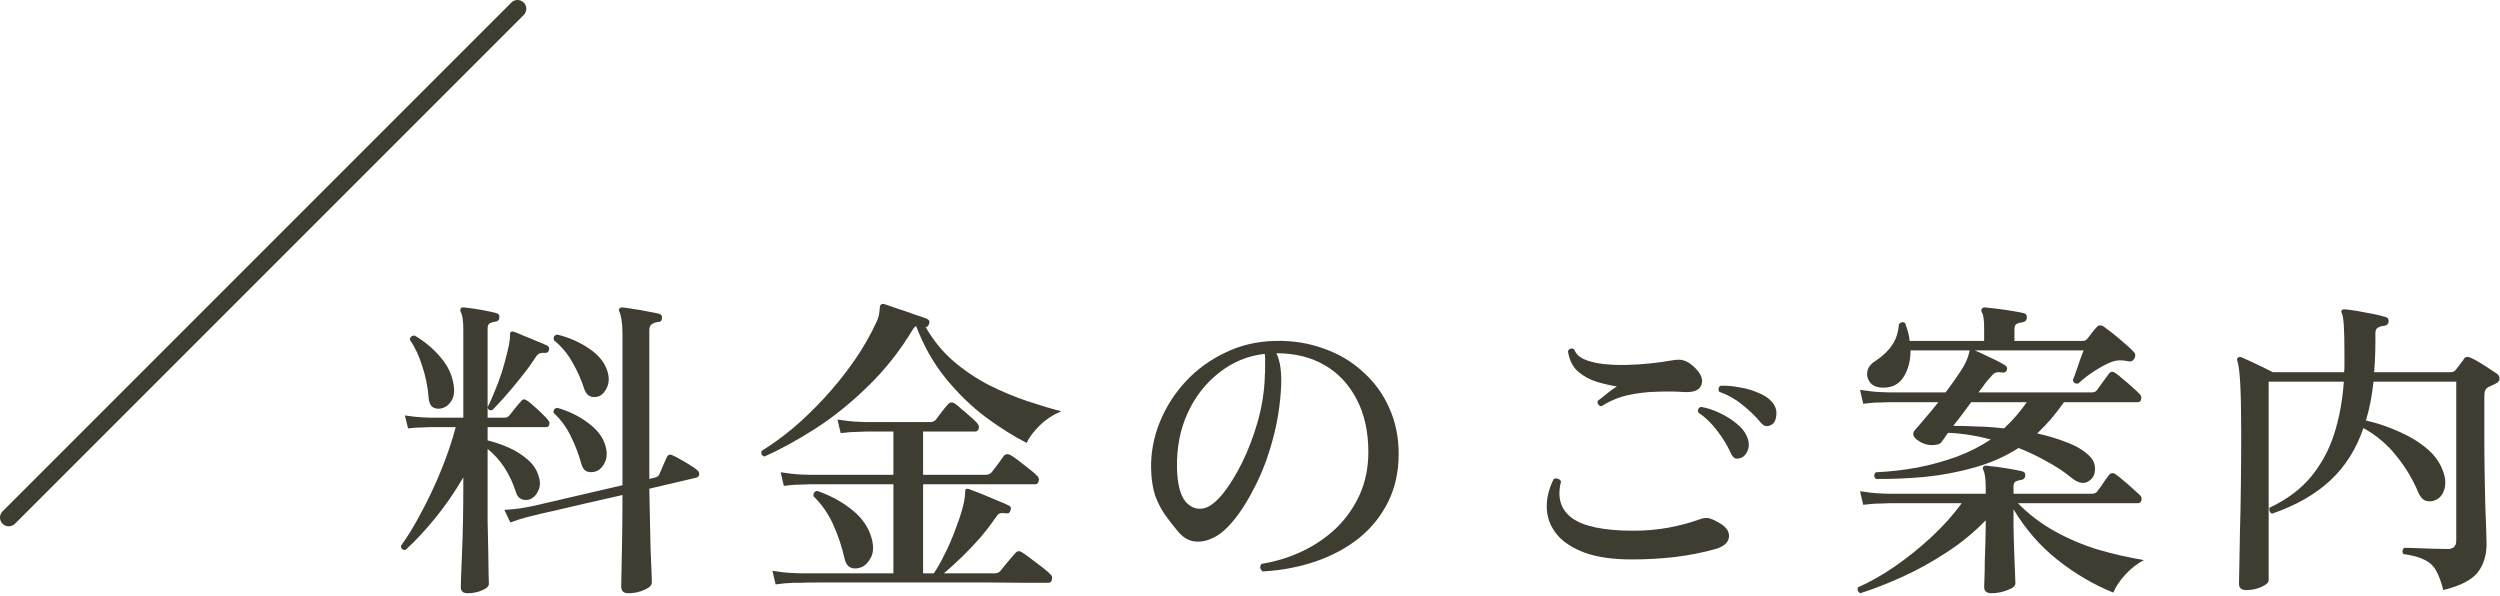 <svg width="285" height="68" viewBox="0 0 285 68" fill="none" xmlns="http://www.w3.org/2000/svg">
<path d="M256.072 67.268C255.52 67.268 255.244 67.028 255.244 66.548C255.244 66.404 255.256 65.816 255.28 64.784C255.304 63.728 255.328 62.396 255.352 60.788C255.4 59.156 255.436 57.356 255.46 55.388C255.484 53.42 255.496 51.44 255.496 49.448C255.496 46.928 255.46 45.032 255.388 43.76C255.316 42.464 255.208 41.6 255.064 41.168C254.992 40.976 255.016 40.844 255.136 40.772C255.232 40.676 255.364 40.664 255.532 40.736C255.94 40.904 256.492 41.156 257.188 41.492C257.908 41.828 258.544 42.14 259.096 42.428H267.232C267.256 42.164 267.268 41.888 267.268 41.6C267.268 41.312 267.268 41.036 267.268 40.772C267.268 38.996 267.244 37.772 267.196 37.1C267.148 36.404 267.076 35.948 266.98 35.732C266.884 35.588 266.884 35.456 266.98 35.336C267.028 35.288 267.136 35.264 267.304 35.264C267.664 35.288 268.12 35.348 268.672 35.444C269.248 35.54 269.836 35.648 270.436 35.768C271.036 35.888 271.528 36.008 271.912 36.128C272.176 36.176 272.308 36.344 272.308 36.632C272.284 36.92 272.128 37.088 271.84 37.136C271.528 37.16 271.276 37.232 271.084 37.352C270.892 37.448 270.796 37.664 270.796 38V38.756C270.796 39.404 270.784 40.04 270.76 40.664C270.736 41.264 270.7 41.852 270.652 42.428H279.4C279.64 42.428 279.832 42.332 279.976 42.14C280.096 41.996 280.252 41.792 280.444 41.528C280.66 41.264 280.816 41.048 280.912 40.88C281.08 40.664 281.32 40.628 281.632 40.772C282.064 40.964 282.58 41.252 283.18 41.636C283.78 42.02 284.272 42.344 284.656 42.608C284.872 42.776 284.968 42.98 284.944 43.22C284.92 43.436 284.776 43.604 284.512 43.724C284.368 43.796 284.224 43.868 284.08 43.94C283.936 44.012 283.804 44.072 283.684 44.12C283.516 44.216 283.396 44.336 283.324 44.48C283.252 44.624 283.216 44.852 283.216 45.164V50.348C283.216 51.572 283.228 52.82 283.252 54.092C283.276 55.34 283.3 56.528 283.324 57.656C283.372 58.76 283.408 59.708 283.432 60.5C283.456 61.268 283.468 61.76 283.468 61.976C283.468 63.296 283.132 64.388 282.46 65.252C281.788 66.116 280.48 66.788 278.536 67.268C278.296 66.332 278.02 65.588 277.708 65.036C277.396 64.484 276.952 64.076 276.376 63.812C275.824 63.524 275.032 63.308 274 63.164C273.904 63.044 273.868 62.912 273.892 62.768C273.916 62.624 273.988 62.516 274.108 62.444C274.276 62.444 274.672 62.456 275.296 62.48C275.92 62.504 276.592 62.528 277.312 62.552C278.032 62.576 278.608 62.588 279.04 62.588C279.688 62.588 280.012 62.264 280.012 61.616V43.508H270.58C270.412 45.116 270.124 46.592 269.716 47.936C270.988 48.224 272.236 48.644 273.46 49.196C274.684 49.724 275.752 50.372 276.664 51.14C277.576 51.908 278.2 52.796 278.536 53.804C278.8 54.548 278.836 55.22 278.644 55.82C278.452 56.42 278.116 56.816 277.636 57.008C277.276 57.176 276.904 57.2 276.52 57.08C276.16 56.936 275.872 56.6 275.656 56.072C275.056 54.632 274.24 53.276 273.208 52.004C272.2 50.708 270.94 49.64 269.428 48.8C268.612 51.2 267.352 53.192 265.648 54.776C263.944 56.36 261.736 57.62 259.024 58.556C258.88 58.508 258.784 58.412 258.736 58.268C258.688 58.124 258.688 57.992 258.736 57.872C260.728 56.936 262.312 55.748 263.488 54.308C264.664 52.868 265.54 51.236 266.116 49.412C266.692 47.588 267.052 45.62 267.196 43.508H258.628V66.116C258.628 66.404 258.352 66.668 257.8 66.908C257.272 67.148 256.696 67.268 256.072 67.268Z" fill="#3F3C31"/>
<path d="M238.216 54.776C237.64 55.232 236.944 55.124 236.128 54.452C235.312 53.78 234.388 53.168 233.356 52.616C232.348 52.04 231.268 51.524 230.116 51.068C228.628 52.028 226.948 52.772 225.076 53.3C223.204 53.828 221.284 54.188 219.316 54.38C217.372 54.548 215.548 54.62 213.844 54.596C213.604 54.332 213.604 54.08 213.844 53.84C215.428 53.768 217.012 53.588 218.596 53.3C220.18 52.988 221.692 52.568 223.132 52.04C224.572 51.488 225.844 50.84 226.948 50.096C225.34 49.664 223.72 49.412 222.088 49.34C221.92 49.556 221.776 49.76 221.656 49.952C221.536 50.12 221.428 50.264 221.332 50.384C221.188 50.624 220.804 50.744 220.18 50.744C219.58 50.72 219.016 50.504 218.488 50.096C218.056 49.736 217.996 49.376 218.308 49.016C218.572 48.728 218.944 48.296 219.424 47.72C219.928 47.144 220.444 46.52 220.972 45.848C220.348 45.848 219.76 45.848 219.208 45.848C218.68 45.848 218.188 45.848 217.732 45.848C217.06 45.848 216.508 45.848 216.076 45.848C215.668 45.848 215.428 45.848 215.356 45.848C215.356 45.848 215.044 45.86 214.42 45.884C213.796 45.884 213.124 45.932 212.404 46.028L212.044 44.444C212.956 44.588 213.724 44.672 214.348 44.696C214.996 44.72 215.32 44.732 215.32 44.732H221.8C222.232 44.156 222.64 43.592 223.024 43.04C223.408 42.488 223.708 42.02 223.924 41.636C224.116 41.276 224.26 40.952 224.356 40.664C224.452 40.352 224.512 40.112 224.536 39.944H217.804C217.804 41.12 217.54 42.128 217.012 42.968C216.508 43.784 215.74 44.192 214.708 44.192C214.036 44.192 213.544 44.012 213.232 43.652C212.92 43.268 212.8 42.836 212.872 42.356C212.968 41.876 213.268 41.48 213.772 41.168C214.612 40.616 215.248 40.016 215.68 39.368C216.136 38.72 216.4 37.928 216.472 36.992C216.568 36.848 216.688 36.764 216.832 36.74C216.976 36.716 217.096 36.752 217.192 36.848C217.312 37.184 217.42 37.52 217.516 37.856C217.612 38.192 217.672 38.528 217.696 38.864H226.192V37.424C226.192 36.464 226.108 35.864 225.94 35.624C225.844 35.456 225.844 35.312 225.94 35.192C226.036 35.072 226.156 35.024 226.3 35.048C226.612 35.072 227.056 35.12 227.632 35.192C228.208 35.264 228.784 35.348 229.36 35.444C229.96 35.54 230.404 35.624 230.692 35.696C230.98 35.768 231.1 35.96 231.052 36.272C231.028 36.536 230.86 36.692 230.548 36.74C230.308 36.764 230.092 36.824 229.9 36.92C229.732 37.016 229.648 37.22 229.648 37.532V38.864H237.46C237.652 38.864 237.82 38.78 237.964 38.612C238.084 38.468 238.24 38.264 238.432 38C238.648 37.712 238.828 37.496 238.972 37.352C239.188 37.064 239.464 37.016 239.8 37.208C240.04 37.376 240.388 37.64 240.844 38C241.3 38.36 241.744 38.732 242.176 39.116C242.632 39.5 242.956 39.8 243.148 40.016C243.436 40.256 243.496 40.532 243.328 40.844C243.184 41.156 242.92 41.264 242.536 41.168C241.888 41.024 241.3 41.048 240.772 41.24C240.292 41.408 239.668 41.732 238.9 42.212C238.132 42.692 237.472 43.196 236.92 43.724C236.56 43.772 236.356 43.628 236.308 43.292C236.404 43.1 236.524 42.788 236.668 42.356C236.836 41.9 236.992 41.444 237.136 40.988C237.304 40.532 237.436 40.184 237.532 39.944H225.112C225.424 40.064 225.796 40.232 226.228 40.448C226.66 40.64 227.092 40.844 227.524 41.06C227.956 41.276 228.304 41.468 228.568 41.636C228.784 41.756 228.856 41.936 228.784 42.176C228.688 42.416 228.52 42.512 228.28 42.464C227.992 42.416 227.752 42.416 227.56 42.464C227.368 42.512 227.152 42.692 226.912 43.004C226.744 43.172 226.54 43.412 226.3 43.724C226.084 44.036 225.832 44.372 225.544 44.732H238.468C238.732 44.732 238.924 44.648 239.044 44.48C239.14 44.36 239.272 44.18 239.44 43.94C239.632 43.676 239.824 43.412 240.016 43.148C240.208 42.884 240.34 42.704 240.412 42.608C240.604 42.344 240.856 42.32 241.168 42.536C241.384 42.68 241.684 42.92 242.068 43.256C242.452 43.568 242.812 43.88 243.148 44.192C243.508 44.504 243.76 44.744 243.904 44.912C244.096 45.08 244.156 45.284 244.084 45.524C244.036 45.74 243.916 45.848 243.724 45.848H235.3C234.82 46.52 234.328 47.156 233.824 47.756C233.32 48.332 232.792 48.884 232.24 49.412C233.44 49.676 234.556 50.012 235.588 50.42C236.644 50.804 237.496 51.308 238.144 51.932C238.624 52.388 238.852 52.904 238.828 53.48C238.828 54.056 238.624 54.488 238.216 54.776ZM212.08 67.628C211.96 67.58 211.864 67.484 211.792 67.34C211.744 67.22 211.756 67.088 211.828 66.944C213.148 66.368 214.528 65.588 215.968 64.604C217.432 63.596 218.836 62.468 220.18 61.22C221.524 59.972 222.676 58.688 223.636 57.368H215.356C215.356 57.368 215.044 57.38 214.42 57.404C213.796 57.404 213.124 57.452 212.404 57.548L212.044 56C212.956 56.144 213.724 56.228 214.348 56.252C214.996 56.276 215.32 56.288 215.32 56.288H226.372V55.604C226.372 55.076 226.348 54.656 226.3 54.344C226.252 54.008 226.192 53.768 226.12 53.624C226.024 53.456 226.012 53.324 226.084 53.228C226.18 53.108 226.3 53.06 226.444 53.084C226.732 53.108 227.14 53.156 227.668 53.228C228.22 53.3 228.76 53.384 229.288 53.48C229.84 53.576 230.26 53.66 230.548 53.732C230.812 53.804 230.92 53.984 230.872 54.272C230.848 54.512 230.704 54.656 230.44 54.704C230.2 54.728 229.984 54.788 229.792 54.884C229.624 54.98 229.54 55.172 229.54 55.46V56.288H238.468C238.732 56.288 238.936 56.204 239.08 56.036C239.152 55.916 239.284 55.736 239.476 55.496C239.668 55.232 239.848 54.968 240.016 54.704C240.208 54.44 240.34 54.26 240.412 54.164C240.628 53.9 240.88 53.864 241.168 54.056C241.384 54.2 241.684 54.44 242.068 54.776C242.452 55.088 242.824 55.412 243.184 55.748C243.544 56.06 243.796 56.288 243.94 56.432C244.132 56.624 244.192 56.828 244.12 57.044C244.048 57.26 243.916 57.368 243.724 57.368H230.044C231.292 58.64 232.696 59.708 234.256 60.572C235.816 61.436 237.46 62.132 239.188 62.66C240.916 63.164 242.656 63.56 244.408 63.848C243.664 64.232 242.956 64.784 242.284 65.504C241.636 66.224 241.18 66.908 240.916 67.556C238.66 66.644 236.536 65.396 234.544 63.812C232.552 62.228 230.884 60.308 229.54 58.052V60.032C229.54 60.392 229.552 60.908 229.576 61.58C229.6 62.252 229.624 62.948 229.648 63.668C229.672 64.388 229.696 65.012 229.72 65.54C229.744 66.092 229.756 66.416 229.756 66.512C229.756 66.8 229.456 67.052 228.856 67.268C228.256 67.508 227.644 67.628 227.02 67.628C226.468 67.628 226.192 67.388 226.192 66.908C226.192 66.788 226.204 66.464 226.228 65.936C226.252 65.408 226.264 64.772 226.264 64.028C226.288 63.284 226.312 62.552 226.336 61.832C226.36 61.112 226.372 60.512 226.372 60.032V59.312C225.028 60.704 223.516 61.94 221.836 63.02C220.18 64.1 218.5 65.024 216.796 65.792C215.092 66.56 213.52 67.172 212.08 67.628ZM228.46 48.836C229.444 47.924 230.308 46.928 231.052 45.848H224.716C224.38 46.304 224.032 46.772 223.672 47.252C223.336 47.708 223 48.14 222.664 48.548C223.504 48.548 224.416 48.572 225.4 48.62C226.408 48.644 227.428 48.716 228.46 48.836Z" fill="#3F3C31"/>
<path d="M186.018 63.776C183.882 63.776 182.106 63.524 180.69 63.02C179.274 62.492 178.206 61.796 177.486 60.932C176.766 60.044 176.382 59.06 176.334 57.98C176.286 56.876 176.55 55.748 177.126 54.596C177.318 54.524 177.486 54.524 177.63 54.596C177.798 54.644 177.906 54.752 177.954 54.92C177.498 56.72 177.918 58.1 179.214 59.06C180.534 60.02 182.862 60.5 186.198 60.5C187.662 60.5 189.018 60.38 190.266 60.14C191.538 59.9 192.702 59.588 193.758 59.204C194.142 59.06 194.466 59.012 194.73 59.06C195.018 59.108 195.39 59.264 195.846 59.528C196.734 59.984 197.154 60.536 197.106 61.184C197.058 61.832 196.542 62.3 195.558 62.588C194.214 62.972 192.714 63.272 191.058 63.488C189.402 63.68 187.722 63.776 186.018 63.776ZM182.562 46.316C182.394 46.292 182.274 46.22 182.202 46.1C182.13 45.98 182.106 45.848 182.13 45.704C182.394 45.512 182.73 45.248 183.138 44.912C183.546 44.576 183.942 44.288 184.326 44.048C183.654 43.952 182.91 43.784 182.094 43.544C181.278 43.304 180.546 42.908 179.898 42.356C179.274 41.804 178.89 41.024 178.746 40.016C178.938 39.704 179.178 39.644 179.466 39.836C179.634 40.316 180.006 40.688 180.582 40.952C181.182 41.216 181.902 41.396 182.742 41.492C183.606 41.588 184.506 41.624 185.442 41.6C186.402 41.576 187.326 41.516 188.214 41.42C189.102 41.324 189.87 41.216 190.518 41.096C191.166 40.976 191.646 40.976 191.958 41.096C192.294 41.192 192.654 41.408 193.038 41.744C193.878 42.512 194.19 43.208 193.974 43.832C193.782 44.456 193.134 44.744 192.03 44.696C191.022 44.624 189.954 44.612 188.826 44.66C187.722 44.684 186.63 44.816 185.55 45.056C184.494 45.296 183.498 45.716 182.562 46.316ZM198.51 52.184C198.27 52.28 198.042 52.304 197.826 52.256C197.634 52.184 197.466 51.992 197.322 51.68C196.938 50.816 196.422 49.964 195.774 49.124C195.15 48.284 194.418 47.576 193.578 47C193.554 46.856 193.566 46.724 193.614 46.604C193.686 46.484 193.794 46.412 193.938 46.388C194.634 46.508 195.33 46.736 196.026 47.072C196.746 47.408 197.382 47.804 197.934 48.26C198.51 48.716 198.906 49.196 199.122 49.7C199.386 50.276 199.434 50.804 199.266 51.284C199.098 51.74 198.846 52.04 198.51 52.184ZM202.038 48.368C201.822 48.512 201.606 48.584 201.39 48.584C201.174 48.584 200.946 48.44 200.706 48.152C200.106 47.432 199.41 46.76 198.618 46.136C197.826 45.488 196.95 44.996 195.99 44.66C195.918 44.54 195.894 44.408 195.918 44.264C195.966 44.12 196.05 44.024 196.17 43.976C196.842 43.952 197.55 44.012 198.294 44.156C199.062 44.276 199.77 44.48 200.418 44.768C201.09 45.032 201.606 45.368 201.966 45.776C202.374 46.232 202.554 46.724 202.506 47.252C202.482 47.78 202.326 48.152 202.038 48.368Z" fill="#3F3C31"/>
<path d="M143.932 65.144C143.62 64.856 143.584 64.568 143.824 64.28C145.456 64.016 147.004 63.536 148.468 62.84C149.932 62.144 151.228 61.256 152.356 60.176C153.484 59.072 154.372 57.8 155.02 56.36C155.668 54.896 155.992 53.288 155.992 51.536C155.992 49.208 155.548 47.204 154.66 45.524C153.796 43.844 152.584 42.548 151.024 41.636C149.464 40.724 147.628 40.268 145.516 40.268C145.756 40.796 145.912 41.372 145.984 41.996C146.056 42.62 146.08 43.256 146.056 43.904C145.96 46.064 145.636 48.14 145.084 50.132C144.556 52.1 143.884 53.876 143.068 55.46C142.276 57.044 141.448 58.352 140.584 59.384C139.72 60.416 138.916 61.076 138.172 61.364C137.548 61.676 136.888 61.796 136.192 61.724C135.496 61.652 134.848 61.256 134.248 60.536C133.768 59.96 133.3 59.36 132.844 58.736C132.388 58.088 132.004 57.344 131.692 56.504C131.404 55.64 131.248 54.584 131.224 53.336C131.2 51.536 131.536 49.784 132.232 48.08C132.928 46.376 133.912 44.84 135.184 43.472C136.456 42.104 137.956 41.012 139.684 40.196C141.412 39.356 143.296 38.912 145.336 38.864C147.328 38.816 149.176 39.104 150.88 39.728C152.608 40.328 154.108 41.216 155.38 42.392C156.676 43.544 157.672 44.912 158.368 46.496C159.088 48.08 159.448 49.832 159.448 51.752C159.448 53.768 159.052 55.58 158.26 57.188C157.468 58.796 156.364 60.176 154.948 61.328C153.532 62.456 151.888 63.344 150.016 63.992C148.144 64.64 146.116 65.024 143.932 65.144ZM137.38 57.908C138.004 57.716 138.688 57.164 139.432 56.252C140.176 55.316 140.896 54.152 141.592 52.76C142.288 51.344 142.876 49.808 143.356 48.152C143.836 46.472 144.112 44.792 144.184 43.112C144.184 42.992 144.184 42.884 144.184 42.788C144.208 42.668 144.22 42.56 144.22 42.464C144.22 42.056 144.22 41.684 144.22 41.348C144.244 40.988 144.232 40.652 144.184 40.34C142.24 40.556 140.5 41.276 138.964 42.5C137.428 43.7 136.228 45.248 135.364 47.144C134.524 49.016 134.128 51.092 134.176 53.372C134.224 55.22 134.56 56.504 135.184 57.224C135.832 57.92 136.564 58.148 137.38 57.908Z" fill="#3F3C31"/>
<path d="M88.42 66.62L88.06 65.072C88.948 65.216 89.716 65.3 90.364 65.324C91.012 65.348 91.336 65.36 91.336 65.36H101.848V55.208C100.912 55.208 100 55.208 99.112 55.208C98.224 55.208 97.408 55.208 96.664 55.208C95.464 55.208 94.468 55.208 93.676 55.208C92.884 55.208 92.428 55.208 92.308 55.208C92.308 55.208 91.996 55.22 91.372 55.244C90.748 55.244 90.076 55.292 89.356 55.388L88.996 53.84C89.908 53.984 90.676 54.068 91.3 54.092C91.948 54.116 92.272 54.128 92.272 54.128H101.848V49.196C101.56 49.196 101.284 49.196 101.02 49.196C100.756 49.196 100.516 49.196 100.3 49.196C99.916 49.196 99.592 49.196 99.328 49.196C99.064 49.196 98.872 49.196 98.752 49.196C98.752 49.196 98.44 49.208 97.816 49.232C97.216 49.232 96.556 49.28 95.836 49.376L95.476 47.828C96.364 47.972 97.132 48.056 97.78 48.08C98.428 48.104 98.752 48.116 98.752 48.116H105.988C106.3 48.116 106.528 48.032 106.672 47.864C106.816 47.672 107.032 47.384 107.32 47C107.632 46.592 107.872 46.304 108.04 46.136C108.256 45.848 108.52 45.8 108.832 45.992C109.048 46.136 109.324 46.364 109.66 46.676C110.02 46.964 110.356 47.252 110.668 47.54C111.004 47.828 111.244 48.056 111.388 48.224C111.58 48.44 111.64 48.656 111.568 48.872C111.52 49.088 111.376 49.196 111.136 49.196H105.232V54.128H112.324C112.66 54.128 112.912 54.02 113.08 53.804C113.224 53.612 113.452 53.312 113.764 52.904C114.076 52.472 114.292 52.172 114.412 52.004C114.604 51.74 114.88 51.704 115.24 51.896C115.48 52.04 115.804 52.268 116.212 52.58C116.62 52.892 117.016 53.204 117.4 53.516C117.808 53.828 118.084 54.068 118.228 54.236C118.42 54.404 118.48 54.608 118.408 54.848C118.36 55.088 118.228 55.208 118.012 55.208H105.232V65.36H106.456C106.864 64.76 107.272 64.04 107.68 63.2C108.112 62.36 108.496 61.484 108.832 60.572C109.192 59.66 109.48 58.82 109.696 58.052C109.912 57.26 110.02 56.636 110.02 56.18C110.02 55.964 110.044 55.832 110.092 55.784C110.164 55.712 110.284 55.7 110.452 55.748C110.788 55.868 111.256 56.048 111.856 56.288C112.456 56.528 113.056 56.78 113.656 57.044C114.256 57.284 114.7 57.476 114.988 57.62C115.228 57.716 115.3 57.896 115.204 58.16C115.132 58.448 114.964 58.568 114.7 58.52C114.388 58.472 114.16 58.472 114.016 58.52C113.872 58.544 113.704 58.7 113.512 58.988C113.008 59.732 112.42 60.5 111.748 61.292C111.076 62.06 110.38 62.792 109.66 63.488C108.94 64.184 108.256 64.808 107.608 65.36H113.368C113.68 65.36 113.908 65.264 114.052 65.072C114.148 64.952 114.304 64.76 114.52 64.496C114.76 64.208 115 63.92 115.24 63.632C115.48 63.344 115.648 63.152 115.744 63.056C115.96 62.792 116.224 62.768 116.536 62.984C116.776 63.128 117.112 63.368 117.544 63.704C118 64.04 118.444 64.376 118.876 64.712C119.308 65.048 119.596 65.3 119.74 65.468C119.932 65.636 119.992 65.84 119.92 66.08C119.872 66.32 119.74 66.44 119.524 66.44C119.404 66.44 119.116 66.44 118.66 66.44C118.228 66.44 117.664 66.44 116.968 66.44C115.84 66.44 114.472 66.428 112.864 66.404C111.256 66.404 109.528 66.404 107.68 66.404C105.856 66.404 104.032 66.404 102.208 66.404C100.408 66.404 98.728 66.404 97.168 66.404C95.632 66.404 94.336 66.404 93.28 66.404C92.248 66.404 91.6 66.416 91.336 66.44C91.336 66.44 91.024 66.44 90.4 66.44C89.776 66.464 89.116 66.524 88.42 66.62ZM87.16 52.04C86.824 51.944 86.716 51.728 86.836 51.392C87.94 50.72 89.104 49.88 90.328 48.872C91.552 47.84 92.752 46.688 93.928 45.416C95.128 44.12 96.244 42.74 97.276 41.276C98.308 39.812 99.184 38.3 99.904 36.74C100.096 36.332 100.204 35.984 100.228 35.696C100.276 35.408 100.3 35.18 100.3 35.012C100.324 34.844 100.384 34.736 100.48 34.688C100.576 34.64 100.672 34.628 100.768 34.652C101.08 34.748 101.572 34.916 102.244 35.156C102.916 35.372 103.576 35.6 104.224 35.84C104.896 36.056 105.376 36.224 105.664 36.344C105.928 36.464 106.012 36.656 105.916 36.92C105.844 37.16 105.712 37.28 105.52 37.28C106.384 38.792 107.44 40.088 108.688 41.168C109.96 42.248 111.316 43.16 112.756 43.904C114.196 44.624 115.624 45.224 117.04 45.704C118.48 46.184 119.8 46.58 121 46.892C120.088 47.252 119.26 47.792 118.516 48.512C117.796 49.232 117.304 49.892 117.04 50.492C115.576 49.748 114.028 48.776 112.396 47.576C110.764 46.352 109.24 44.876 107.824 43.148C106.408 41.396 105.28 39.404 104.44 37.172C104.296 37.244 104.176 37.364 104.08 37.532C102.592 40.004 100.864 42.188 98.896 44.084C96.952 45.98 94.948 47.588 92.884 48.908C90.844 50.204 88.936 51.248 87.16 52.04ZM97.924 64.748C97.54 64.844 97.204 64.82 96.916 64.676C96.628 64.532 96.424 64.232 96.304 63.776C95.992 62.384 95.56 61.076 95.008 59.852C94.456 58.604 93.7 57.512 92.74 56.576C92.692 56.216 92.836 56.012 93.172 55.964C94.684 56.492 96.004 57.212 97.132 58.124C98.284 59.036 99.028 60.116 99.364 61.364C99.628 62.3 99.58 63.068 99.22 63.668C98.884 64.268 98.452 64.628 97.924 64.748Z" fill="#3F3C31"/>
<path d="M53.321 67.628C52.793 67.628 52.529 67.4 52.529 66.944C52.529 66.824 52.541 66.404 52.565 65.684C52.589 64.988 52.625 64.088 52.673 62.984C52.721 61.88 52.757 60.692 52.781 59.42C52.805 58.148 52.817 56.9 52.817 55.676V54.416C51.857 56.072 50.801 57.608 49.649 59.024C48.497 60.44 47.357 61.664 46.229 62.696C45.845 62.696 45.677 62.528 45.725 62.192C46.469 61.184 47.237 59.924 48.029 58.412C48.845 56.9 49.601 55.292 50.297 53.588C50.993 51.884 51.545 50.252 51.953 48.692H49.001C49.001 48.692 48.737 48.704 48.209 48.728C47.705 48.728 47.141 48.764 46.517 48.836L46.157 47.36C46.925 47.48 47.585 47.552 48.137 47.576C48.689 47.6 48.965 47.612 48.965 47.612H52.817V37.568C52.817 36.56 52.721 35.9 52.529 35.588C52.457 35.444 52.457 35.3 52.529 35.156C52.601 35.06 52.721 35.024 52.889 35.048C53.177 35.072 53.561 35.12 54.041 35.192C54.521 35.264 55.001 35.348 55.481 35.444C55.961 35.54 56.333 35.624 56.597 35.696C56.861 35.768 56.969 35.948 56.921 36.236C56.921 36.476 56.777 36.62 56.489 36.668C56.249 36.692 56.033 36.752 55.841 36.848C55.673 36.944 55.589 37.136 55.589 37.424V46.424C55.805 46.016 56.057 45.452 56.345 44.732C56.657 44.012 56.945 43.244 57.209 42.428C57.473 41.588 57.689 40.796 57.857 40.052C58.049 39.284 58.145 38.66 58.145 38.18C58.145 37.988 58.169 37.88 58.217 37.856C58.313 37.784 58.433 37.772 58.577 37.82C58.865 37.916 59.249 38.072 59.729 38.288C60.233 38.48 60.725 38.684 61.205 38.9C61.709 39.092 62.105 39.26 62.393 39.404C62.585 39.524 62.645 39.692 62.573 39.908C62.549 40.124 62.405 40.232 62.141 40.232C61.949 40.208 61.769 40.22 61.601 40.268C61.433 40.292 61.265 40.424 61.097 40.664C60.593 41.456 60.017 42.248 59.369 43.04C58.745 43.832 58.145 44.552 57.569 45.2C56.993 45.848 56.513 46.364 56.129 46.748C55.817 46.82 55.637 46.712 55.589 46.424V47.612H57.533C57.749 47.612 57.929 47.528 58.073 47.36C58.193 47.216 58.409 46.94 58.721 46.532C59.057 46.124 59.297 45.848 59.441 45.704C59.609 45.488 59.825 45.476 60.089 45.668C60.281 45.788 60.533 45.992 60.845 46.28C61.181 46.568 61.505 46.868 61.817 47.18C62.129 47.468 62.345 47.696 62.465 47.864C62.633 48.056 62.681 48.248 62.609 48.44C62.561 48.608 62.441 48.692 62.249 48.692H55.589V50.204C56.381 50.396 57.185 50.672 58.001 51.032C58.817 51.392 59.537 51.848 60.161 52.4C60.785 52.928 61.205 53.576 61.421 54.344C61.613 54.944 61.589 55.484 61.349 55.964C61.133 56.444 60.809 56.768 60.377 56.936C60.065 57.032 59.753 57.02 59.441 56.9C59.153 56.78 58.949 56.528 58.829 56.144C58.157 54.032 57.077 52.376 55.589 51.176V55.676C55.589 56.924 55.589 58.172 55.589 59.42C55.613 60.644 55.637 61.772 55.661 62.804C55.685 63.836 55.697 64.688 55.697 65.36C55.721 66.032 55.733 66.428 55.733 66.548C55.733 66.836 55.469 67.088 54.941 67.304C54.437 67.52 53.897 67.628 53.321 67.628ZM71.609 67.628C71.081 67.628 70.817 67.364 70.817 66.836C70.817 66.644 70.829 66.044 70.853 65.036C70.877 64.028 70.901 62.768 70.925 61.256C70.949 59.72 70.961 58.112 70.961 56.432C69.449 56.768 67.973 57.104 66.533 57.44C65.093 57.776 63.857 58.064 62.825 58.304C61.817 58.52 61.205 58.664 60.989 58.736C60.989 58.736 60.689 58.808 60.089 58.952C59.513 59.096 58.877 59.3 58.181 59.564L57.497 58.124C58.385 58.076 59.141 57.992 59.765 57.872C60.413 57.752 60.737 57.692 60.737 57.692L70.961 55.316V37.964C70.961 37.388 70.925 36.884 70.853 36.452C70.781 36.02 70.709 35.732 70.637 35.588C70.541 35.42 70.529 35.288 70.601 35.192C70.673 35.096 70.793 35.048 70.961 35.048C71.249 35.072 71.669 35.132 72.221 35.228C72.773 35.3 73.325 35.396 73.877 35.516C74.429 35.612 74.849 35.696 75.137 35.768C75.401 35.84 75.509 36.008 75.461 36.272C75.461 36.56 75.317 36.704 75.029 36.704C74.765 36.728 74.525 36.812 74.309 36.956C74.117 37.076 74.021 37.316 74.021 37.676V54.596L74.633 54.452C74.921 54.38 75.101 54.248 75.173 54.056C75.269 53.864 75.401 53.552 75.569 53.12C75.761 52.664 75.905 52.34 76.001 52.148C76.145 51.836 76.361 51.752 76.649 51.896C76.889 51.992 77.189 52.148 77.549 52.364C77.909 52.556 78.257 52.76 78.593 52.976C78.953 53.192 79.217 53.372 79.385 53.516C79.625 53.684 79.733 53.876 79.709 54.092C79.685 54.284 79.577 54.404 79.385 54.452L74.021 55.712C74.045 56.84 74.069 58.004 74.093 59.204C74.117 60.404 74.141 61.52 74.165 62.552C74.213 63.584 74.249 64.448 74.273 65.144C74.297 65.84 74.309 66.26 74.309 66.404C74.309 66.716 74.033 66.992 73.481 67.232C72.929 67.496 72.305 67.628 71.609 67.628ZM68.045 53.696C67.661 53.84 67.301 53.864 66.965 53.768C66.629 53.648 66.401 53.36 66.281 52.904C65.969 51.776 65.561 50.708 65.057 49.7C64.553 48.668 63.905 47.792 63.113 47.072C63.089 46.928 63.113 46.796 63.185 46.676C63.281 46.556 63.401 46.496 63.545 46.496C64.889 46.88 66.077 47.468 67.109 48.26C68.141 49.028 68.789 49.916 69.053 50.924C69.221 51.572 69.197 52.148 68.981 52.652C68.765 53.156 68.453 53.504 68.045 53.696ZM68.297 45.164C67.961 45.284 67.637 45.296 67.325 45.2C67.013 45.08 66.785 44.828 66.641 44.444C66.281 43.316 65.813 42.26 65.237 41.276C64.685 40.292 63.989 39.464 63.149 38.792C63.053 38.408 63.185 38.192 63.545 38.144C64.889 38.48 66.089 39.008 67.145 39.728C68.225 40.448 68.921 41.3 69.233 42.284C69.449 42.956 69.449 43.556 69.233 44.084C69.017 44.612 68.705 44.972 68.297 45.164ZM50.261 46.568C49.901 46.64 49.577 46.58 49.289 46.388C49.025 46.172 48.881 45.8 48.857 45.272C48.761 44.072 48.521 42.896 48.137 41.744C47.777 40.568 47.309 39.572 46.733 38.756C46.733 38.42 46.913 38.252 47.273 38.252C48.449 38.948 49.445 39.788 50.261 40.772C51.101 41.756 51.593 42.848 51.737 44.048C51.833 44.744 51.725 45.32 51.413 45.776C51.125 46.208 50.741 46.472 50.261 46.568Z" fill="#3F3C31"/>
<path fill-rule="evenodd" clip-rule="evenodd" d="M59.707 0.293C60.098 0.683 60.098 1.317 59.707 1.707L1.707 59.707C1.317 60.098 0.683 60.098 0.293 59.707C-0.098 59.317 -0.098 58.683 0.293 58.293L58.293 0.293C58.683 -0.098 59.317 -0.098 59.707 0.293Z" fill="#3F3C31"/>
</svg>
